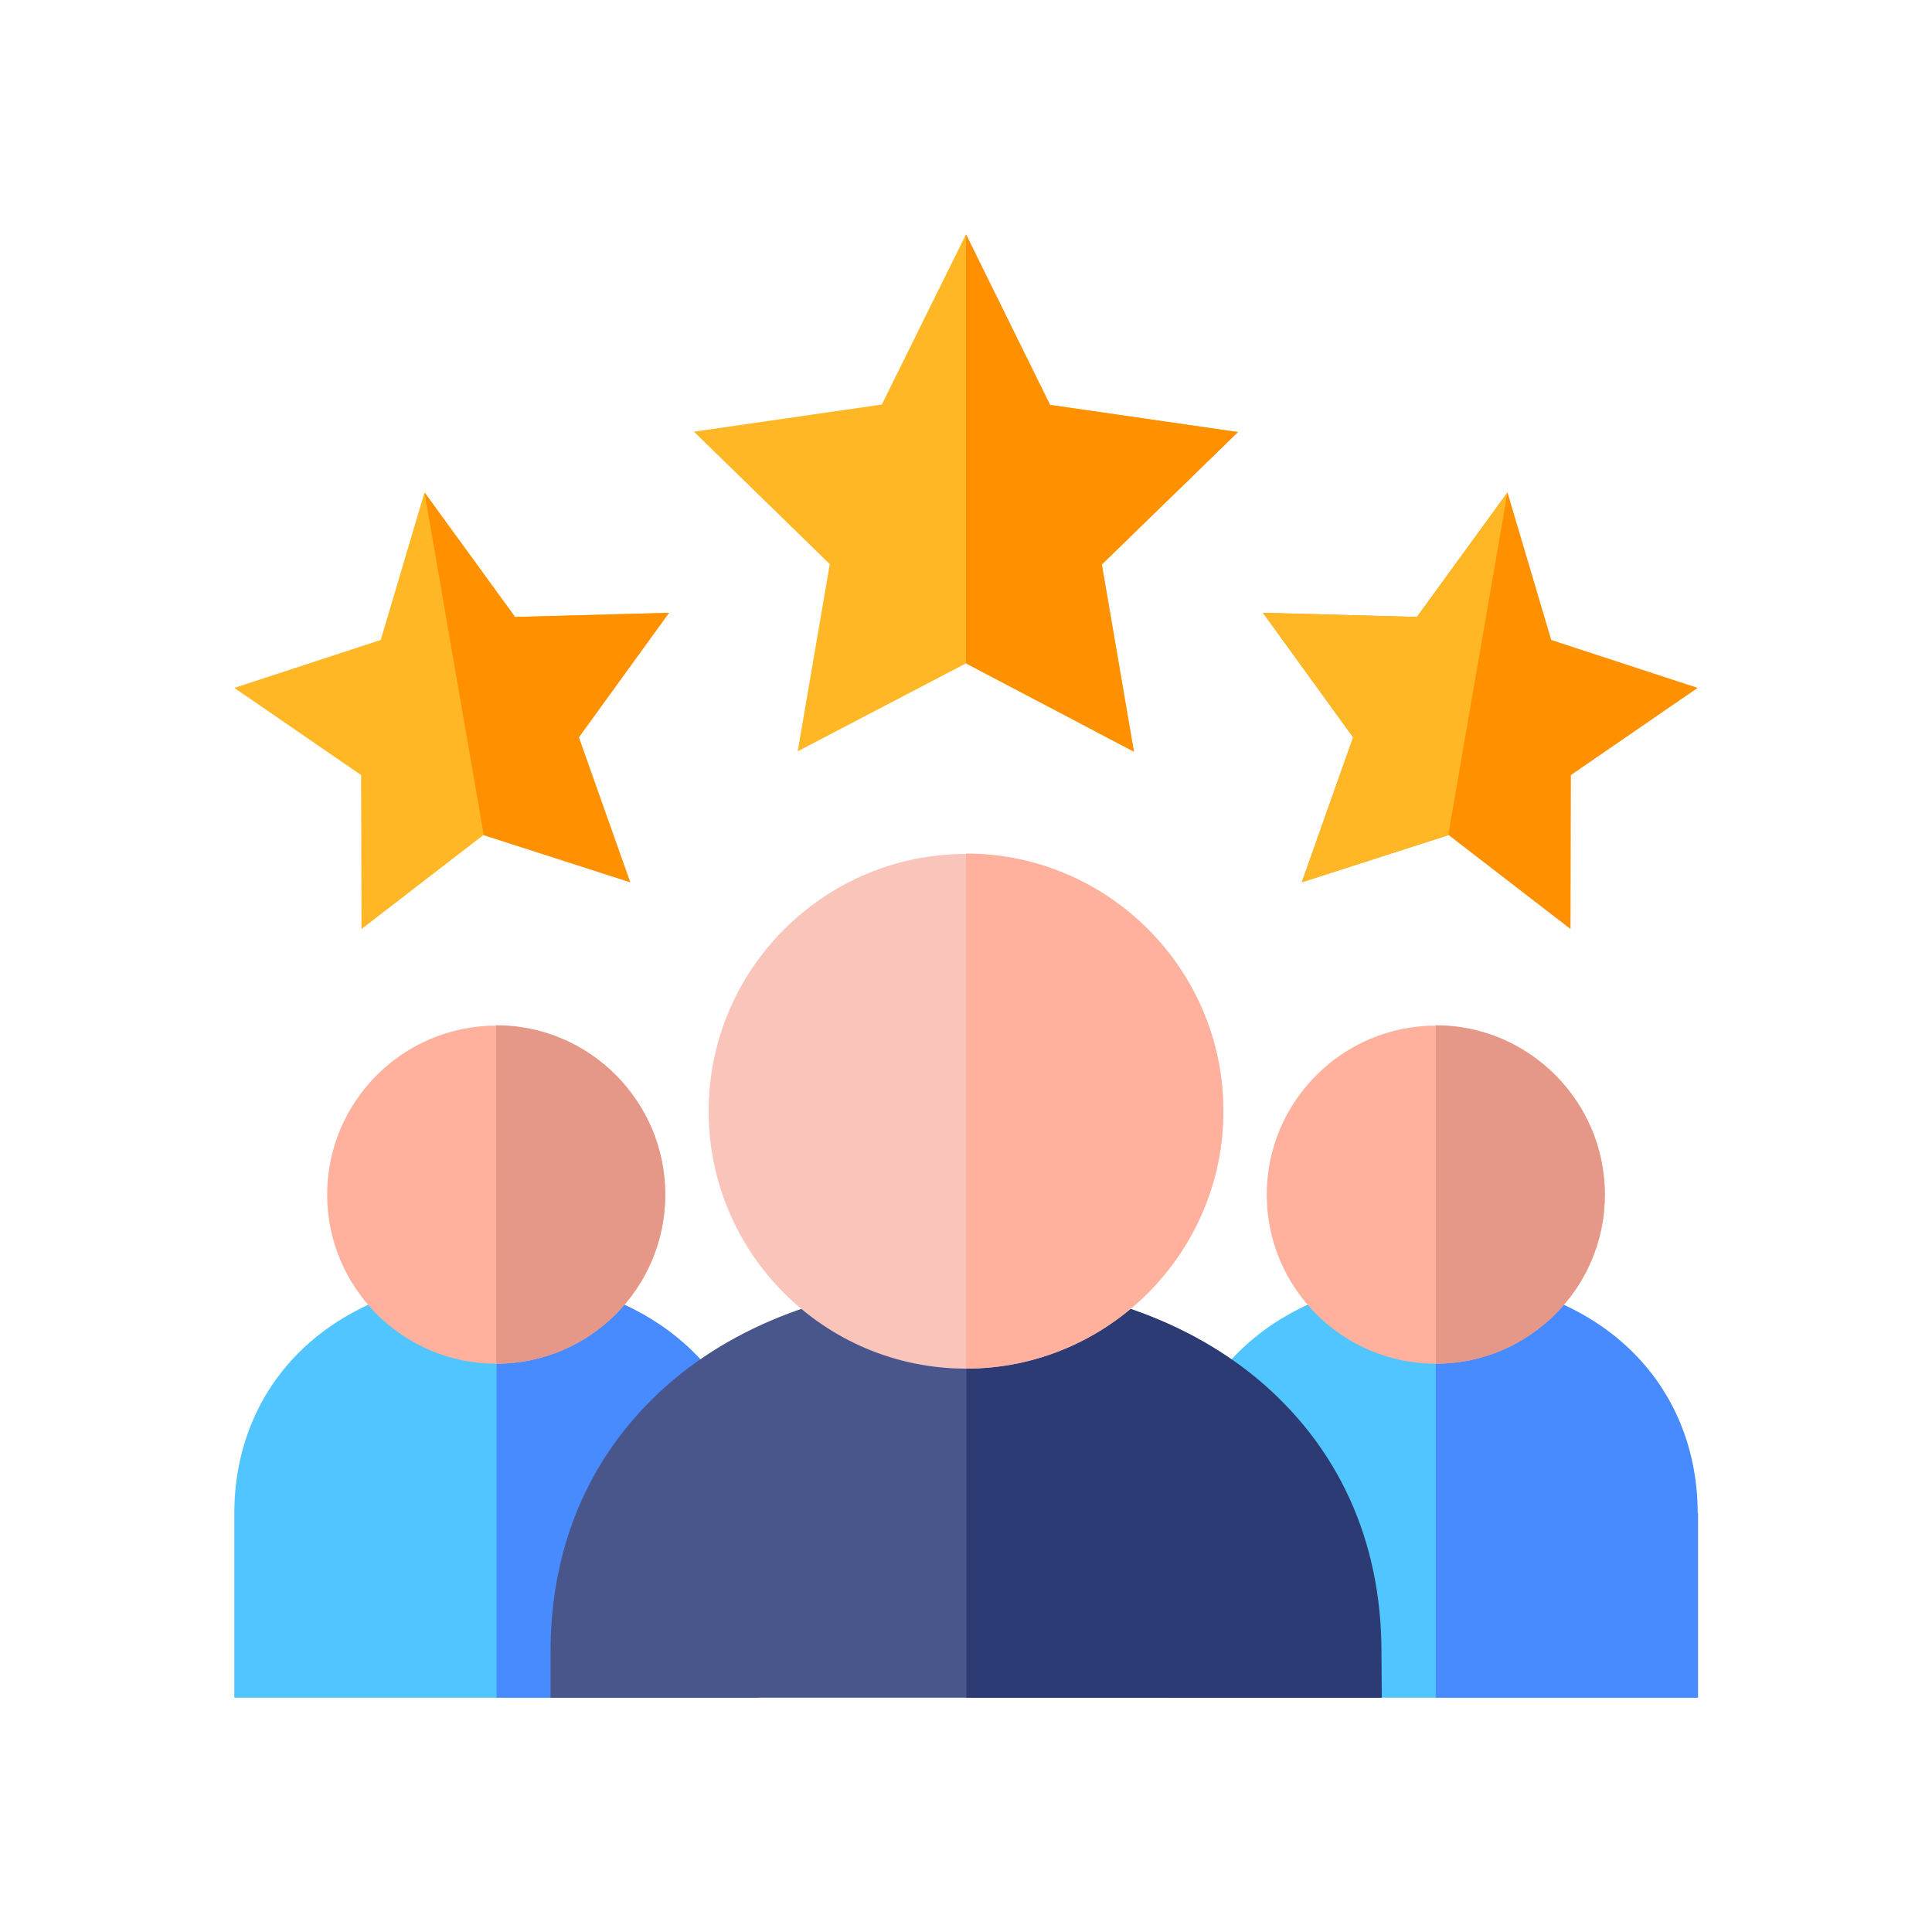 <?xml version="1.0" encoding="utf-8"?>
<!-- Generator: Adobe Illustrator 24.2.0, SVG Export Plug-In . SVG Version: 6.00 Build 0)  -->
<svg version="1.1" id="Capa_1" xmlns="http://www.w3.org/2000/svg" xmlns:xlink="http://www.w3.org/1999/xlink" x="0px" y="0px"
	 viewBox="0 0 512 512" style="enable-background:new 0 0 512 512;" xml:space="preserve">
<style type="text/css">
	.st0{fill:#50C5FF;}
	.st1{fill:#488AFF;}
	.st2{fill:#FFB19E;}
	.st3{fill:#E59788;}
	.st4{fill:#FFB725;}
	.st5{fill:#FF9000;}
	.st6{fill:#48568C;}
	.st7{fill:#2C3B73;}
	.st8{fill:#F9C4B9;}
</style>
<g>
	<path class="st0" d="M201,449.9H62.1V401c0-18.5,7.5-34.9,21.1-46.2c12.5-10.4,29.6-16.1,48.3-16.1c18.7,0,35.9,5.7,48.3,16.1
		C193.5,366,201,382.5,201,401L201,449.9L201,449.9z"/>
	<path class="st1" d="M201,401c0-18.5-7.5-34.9-21.1-46.2c-12.5-10.4-29.6-16.1-48.3-16.1v111.2H201L201,401L201,401z"/>
	<path class="st2" d="M131.5,361.4c-24.7,0-44.8-20.1-44.8-44.8s20.1-44.8,44.8-44.8c24.7,0,44.8,20.1,44.8,44.8
		S156.3,361.4,131.5,361.4z"/>
	<path class="st3" d="M131.5,271.7v89.7c24.7,0,44.8-20.1,44.8-44.8S156.3,271.7,131.5,271.7L131.5,271.7z"/>
	<path class="st0" d="M449.9,449.9H311V401c0-18.5,7.5-34.9,21.1-46.2c12.5-10.4,29.6-16.1,48.3-16.1c18.7,0,35.9,5.7,48.3,16.1
		c13.6,11.3,21.1,27.7,21.1,46.2V449.9z"/>
	<path class="st1" d="M449.9,401c0-18.5-7.5-34.9-21.1-46.2c-12.5-10.4-29.6-16.1-48.3-16.1v111.2h69.5V401z"/>
	<path class="st2" d="M380.5,361.4c-24.7,0-44.8-20.1-44.8-44.8s20.1-44.8,44.8-44.8c24.7,0,44.8,20.1,44.8,44.8
		S405.2,361.4,380.5,361.4z"/>
	<path class="st3" d="M380.5,271.7v89.7c24.7,0,44.8-20.1,44.8-44.8S405.2,271.7,380.5,271.7L380.5,271.7z"/>
	<path class="st4" d="M256,175.8l44.5,23.4l-8.5-49.6l36-35.1l-49.8-7.2L256,62.1l-22.3,45.1l-49.8,7.2l36,35.1l-8.5,49.6L256,175.8
		z"/>
	<path class="st5" d="M328.1,114.5l-49.8-7.2L256,62.1v113.7l44.5,23.4l-8.5-49.6L328.1,114.5z"/>
	<path class="st6" d="M366.1,449.9H145.9v-12.1c0-29.5,11.4-54.5,33-72.5c19.8-16.4,47.1-25.4,77-25.4c29.9,0,57.3,9,77,25.4
		c21.6,17.9,33,43,33,72.5V449.9z"/>
	<path class="st7" d="M366.1,437.8c0-29.5-11.4-54.5-33-72.5c-19.8-16.4-47.1-25.4-77-25.4v110h110.1L366.1,437.8z"/>
	<path class="st8" d="M256,362.7c-37.6,0-68.2-30.6-68.2-68.2s30.6-68.2,68.2-68.2c37.6,0,68.2,30.6,68.2,68.2
		S293.6,362.7,256,362.7L256,362.7z"/>
	<path class="st2" d="M324.2,294.4c0-37.6-30.6-68.2-68.2-68.2v136.5C293.6,362.7,324.2,332,324.2,294.4z"/>
	<path class="st4" d="M167,233.8l-13.6-38.4l23.9-33l-40.8,1.1l-24-33l-11.6,39.1l-38.8,12.7l33.6,23.1l0.1,40.8l32.3-24.9
		L167,233.8z"/>
	<path class="st5" d="M167,233.8l-13.6-38.4l23.9-33l-40.8,1.1l-24-33l15.7,90.8L167,233.8z"/>
	<path class="st5" d="M345,233.8l13.6-38.4l-23.9-33l40.8,1.1l24-33l11.6,39.1l38.8,12.7l-33.6,23.1l-0.1,40.8l-32.3-24.9L345,233.8
		z"/>
	<path class="st4" d="M345,233.8l13.6-38.4l-23.9-33l40.8,1.1l24-33l-15.7,90.8L345,233.8z"/>
</g>
</svg>

